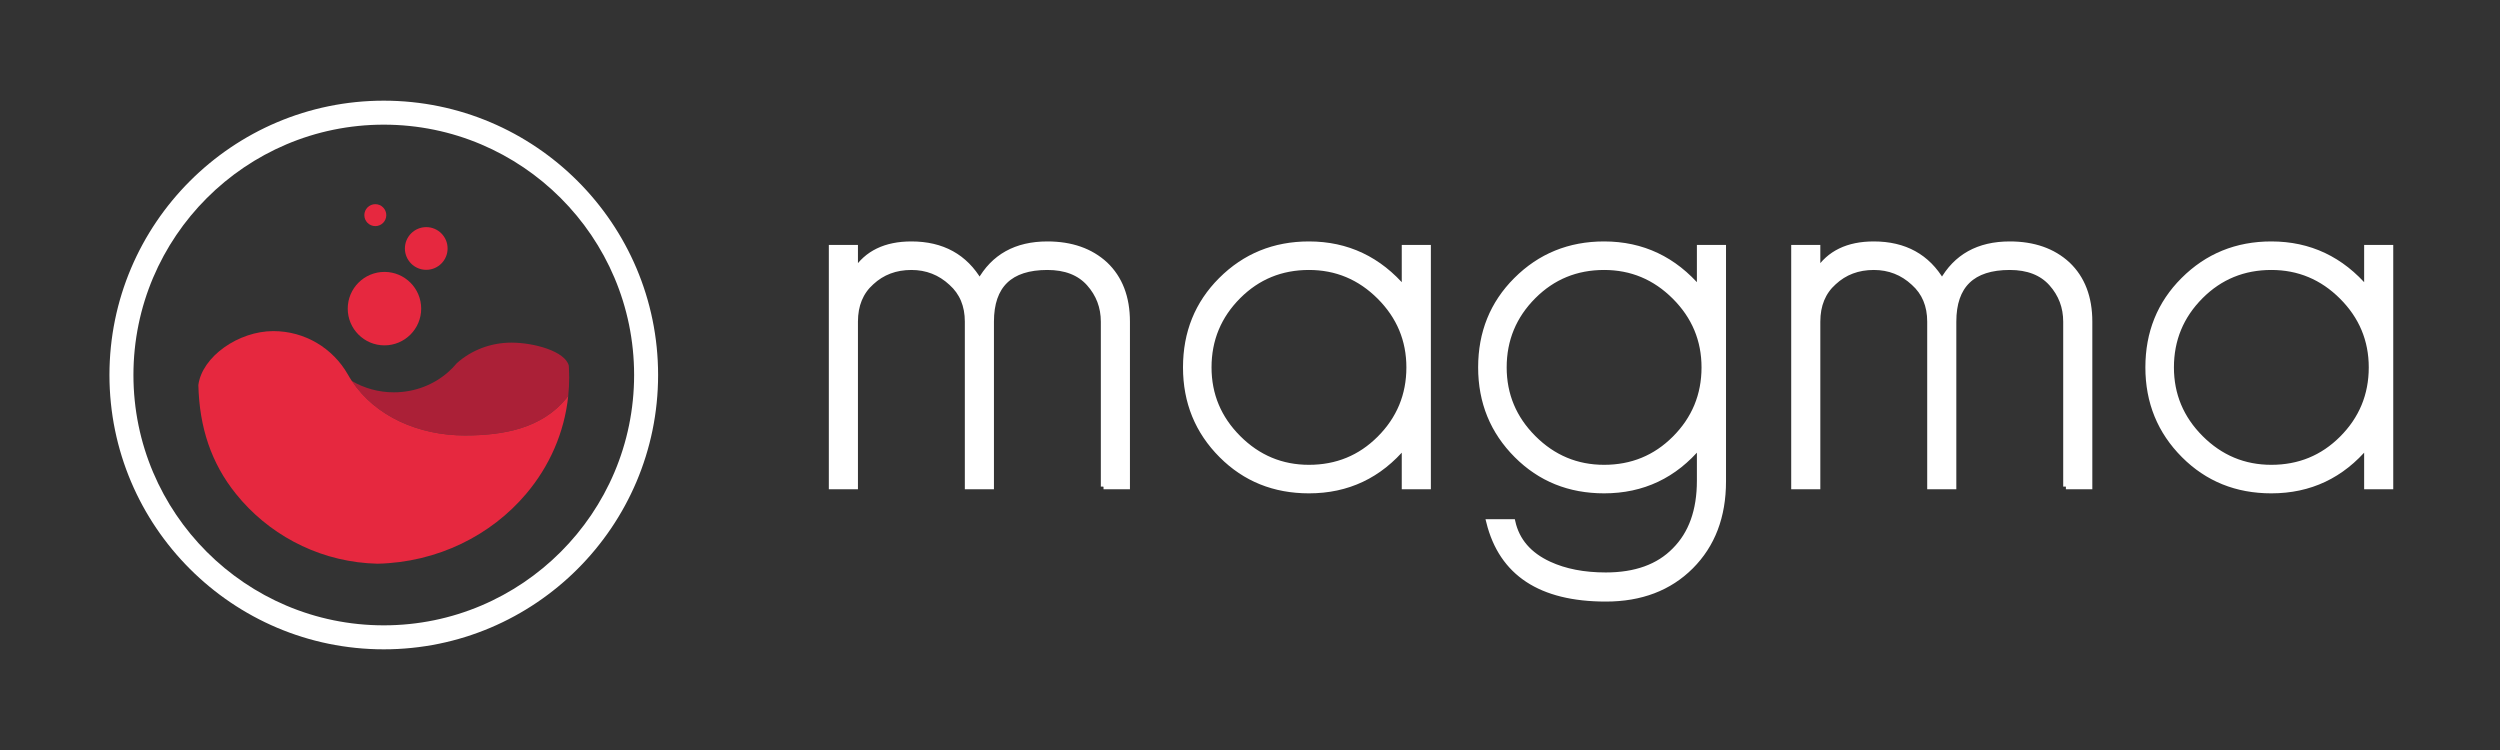 <?xml version="1.0" encoding="UTF-8" standalone="no"?>
<!DOCTYPE svg PUBLIC "-//W3C//DTD SVG 1.1//EN" "http://www.w3.org/Graphics/SVG/1.1/DTD/svg11.dtd">
<svg width="100%" height="100%" viewBox="0 0 1500 450" version="1.1" xmlns="http://www.w3.org/2000/svg" xmlns:xlink="http://www.w3.org/1999/xlink" xml:space="preserve" xmlns:serif="http://www.serif.com/" style="fill-rule:evenodd;clip-rule:evenodd;stroke-miterlimit:10;">
    <rect x="0" y="0" width="1500" height="450" fill="#333333" stroke="none"/>
    <g>
        <g>
            <path d="M662.115,291.963L662.115,193.004C662.115,184.21 659.217,176.572 653.433,170.086C647.644,163.608 639.312,160.365 628.433,160.365C605.977,160.365 594.752,171.249 594.752,193.004L594.752,291.963L580.516,291.963L580.516,193.004C580.516,183.281 577.272,175.529 570.793,169.74C564.077,163.49 556.091,160.365 546.835,160.365C537.34,160.365 529.353,163.375 522.876,169.392C516.391,175.181 513.152,183.055 513.152,193.004L513.152,291.963L498.916,291.963L498.916,148.559L513.152,148.559L513.152,162.796C520.098,151.917 531.323,146.475 546.835,146.475C565.352,146.475 579.006,154.001 587.807,169.045C596.14,154.001 609.682,146.475 628.432,146.475C642.783,146.475 654.356,150.528 663.154,158.628C671.948,166.961 676.349,178.42 676.349,193.003L676.349,291.962L662.115,291.962L662.115,291.963Z" style="fill:white;fill-rule:nonzero;stroke:white;stroke-width:3.23px;"/>
            <path d="M842.668,291.963L842.668,267.31C827.619,285.365 808.522,294.393 785.375,294.393C764.543,294.393 747.062,287.336 732.944,273.213C718.59,258.862 711.416,241.269 711.416,220.434C711.416,199.601 718.475,182.124 732.598,168.004C746.947,153.651 764.543,146.475 785.375,146.475C808.293,146.475 827.392,155.504 842.668,173.559L842.668,148.559L856.906,148.559L856.906,291.963L842.668,291.963ZM827.737,178.074C815.929,166.267 801.807,160.364 785.375,160.364C768.708,160.364 754.587,166.154 743.015,177.726C731.208,189.531 725.306,203.768 725.306,220.434C725.306,236.871 731.208,250.99 743.015,262.797C754.82,274.601 768.937,280.505 785.375,280.505C802.042,280.505 816.159,274.721 827.737,263.143C839.543,251.338 845.445,237.102 845.445,220.435C845.445,204.001 839.543,189.878 827.737,178.074Z" style="fill:white;fill-rule:nonzero;stroke:white;stroke-width:3.23px;"/>
            <path d="M1014.55,339.88C1001.58,352.841 984.563,359.325 963.501,359.325C924.381,359.325 901.001,343.928 893.362,313.142L907.598,313.142C910.141,324.482 917.435,332.935 929.472,338.491C938.964,342.886 950.306,345.09 963.5,345.09C981.323,345.09 995.099,340.108 1004.82,330.158C1014.77,320.203 1019.75,306.313 1019.75,288.489L1019.75,267.309C1004.7,285.364 985.604,294.392 962.458,294.392C941.626,294.392 924.147,287.335 910.028,273.212C895.674,258.861 888.499,241.268 888.499,220.433C888.499,199.6 895.557,182.123 909.682,168.003C924.029,153.65 941.626,146.474 962.458,146.474C985.375,146.474 1004.47,155.503 1019.75,173.558L1019.75,148.558L1033.99,148.558L1033.99,288.837C1033.99,309.899 1027.5,326.913 1014.55,339.88ZM1004.82,178.074C993.015,166.267 978.894,160.364 962.459,160.364C945.792,160.364 931.671,166.154 920.099,177.726C908.29,189.531 902.39,203.768 902.39,220.434C902.39,236.871 908.29,250.99 920.099,262.797C931.903,274.601 946.022,280.505 962.459,280.505C979.126,280.505 993.242,274.721 1004.82,263.143C1016.63,251.338 1022.53,237.102 1022.53,220.435C1022.53,204.001 1016.63,189.878 1004.82,178.074Z" style="fill:white;fill-rule:nonzero;stroke:white;stroke-width:3.23px;"/>
            <path d="M1239.54,291.963L1239.54,193.004C1239.54,184.21 1236.65,176.572 1230.86,170.086C1225.07,163.608 1216.74,160.365 1205.86,160.365C1183.41,160.365 1172.18,171.249 1172.18,193.004L1172.18,291.963L1157.94,291.963L1157.94,193.004C1157.94,183.281 1154.7,175.529 1148.22,169.74C1141.51,163.49 1133.52,160.365 1124.26,160.365C1114.77,160.365 1106.78,163.375 1100.31,169.392C1093.82,175.181 1090.58,183.055 1090.58,193.004L1090.58,291.963L1076.34,291.963L1076.34,148.559L1090.58,148.559L1090.58,162.796C1097.53,151.917 1108.75,146.475 1124.26,146.475C1142.78,146.475 1156.44,154.001 1165.24,169.045C1173.57,154.001 1187.11,146.475 1205.86,146.475C1220.21,146.475 1231.79,150.528 1240.58,158.628C1249.38,166.961 1253.78,178.42 1253.78,193.003L1253.78,291.962L1239.54,291.962L1239.54,291.963Z" style="fill:white;fill-rule:nonzero;stroke:white;stroke-width:3.23px;"/>
            <path d="M1420.1,291.963L1420.1,267.31C1405.05,285.365 1385.95,294.393 1362.8,294.393C1341.97,294.393 1324.49,287.336 1310.37,273.213C1296.02,258.862 1288.84,241.269 1288.84,220.434C1288.84,199.601 1295.9,182.124 1310.03,168.004C1324.38,153.651 1341.97,146.475 1362.8,146.475C1385.72,146.475 1404.82,155.504 1420.1,173.559L1420.1,148.559L1434.33,148.559L1434.33,291.963L1420.1,291.963ZM1405.17,178.074C1393.36,166.267 1379.24,160.364 1362.8,160.364C1346.14,160.364 1332.02,166.154 1320.44,177.726C1308.64,189.531 1302.74,203.768 1302.74,220.434C1302.74,236.871 1308.64,250.99 1320.44,262.797C1332.25,274.601 1346.36,280.505 1362.8,280.505C1379.47,280.505 1393.59,274.721 1405.17,263.143C1416.97,251.338 1422.87,237.102 1422.87,220.435C1422.87,204.001 1416.97,189.878 1405.17,178.074Z" style="fill:white;fill-rule:nonzero;stroke:white;stroke-width:3.23px;"/>
        </g>
        <g>
            <g>
                <path d="M230.264,389.598C139.506,389.598 65.667,315.759 65.667,225C65.667,134.242 139.506,60.402 230.264,60.402C321.022,60.402 394.861,134.241 394.861,225C394.86,315.759 321.022,389.598 230.264,389.598ZM230.264,74.795C147.44,74.795 80.059,142.177 80.059,225C80.059,307.823 147.441,375.205 230.264,375.205C313.087,375.205 380.469,307.823 380.469,225C380.469,142.177 313.087,74.795 230.264,74.795Z" style="fill:white;fill-rule:nonzero;"/>
            </g>
            <g>
                <g>
                    <path d="M341.515,226.478C341.515,230.234 341.324,233.934 340.936,237.603C340.479,238.2 340.024,238.76 339.568,239.323C325.213,256.538 303.346,261.278 278.867,261.278C251.245,261.278 225.221,249.871 211.111,228.584C218.445,232.901 227.079,235.394 236.312,235.394C248.965,235.394 260.458,230.742 269.038,223.125C270.881,221.495 272.566,219.74 274.129,217.862C282.692,210.246 294.204,205.577 306.857,205.577C320.353,205.577 339.147,210.735 341.288,219.441C341.288,219.44 341.515,224.106 341.515,226.478Z" style="fill:rgb(171,32,55);fill-rule:nonzero;"/>
                    <path d="M340.937,237.603C338.639,259.679 329.583,279.861 315.737,296.25C294.679,321.204 262.599,337.421 226.484,338.227C194.23,337.456 165.327,323.135 145.32,300.761C144.04,299.323 142.775,297.83 141.565,296.322C126.702,277.859 119.628,256.415 119.014,231.039C121.208,214.036 143.021,198.663 163.993,198.663C183.137,198.663 199.827,209.104 208.672,224.617C209.443,225.969 210.251,227.302 211.111,228.584C225.22,249.871 251.245,261.278 278.867,261.278C303.346,261.278 325.213,256.538 339.568,239.323C340.024,238.76 340.479,238.199 340.937,237.603Z" style="fill:rgb(230,40,63);fill-rule:nonzero;"/>
                </g>
                <g>
                    <circle cx="230.677" cy="185.18" r="22.036" style="fill:rgb(230,40,63);"/>
                    <path d="M268.556,149.087C268.556,156.16 262.822,161.896 255.744,161.896C248.67,161.896 242.939,156.16 242.939,149.087C242.939,142.013 248.669,136.276 255.744,136.276C262.821,136.277 268.556,142.014 268.556,149.087Z" style="fill:rgb(230,40,63);fill-rule:nonzero;"/>
                    <path d="M231.776,129.086C231.776,132.722 228.827,135.669 225.191,135.669C221.551,135.669 218.607,132.721 218.607,129.086C218.607,125.449 221.551,122.5 225.191,122.5C228.828,122.5 231.776,125.449 231.776,129.086Z" style="fill:rgb(230,40,63);fill-rule:nonzero;"/>
                </g>
            </g>
        </g>
    </g>
</svg>
